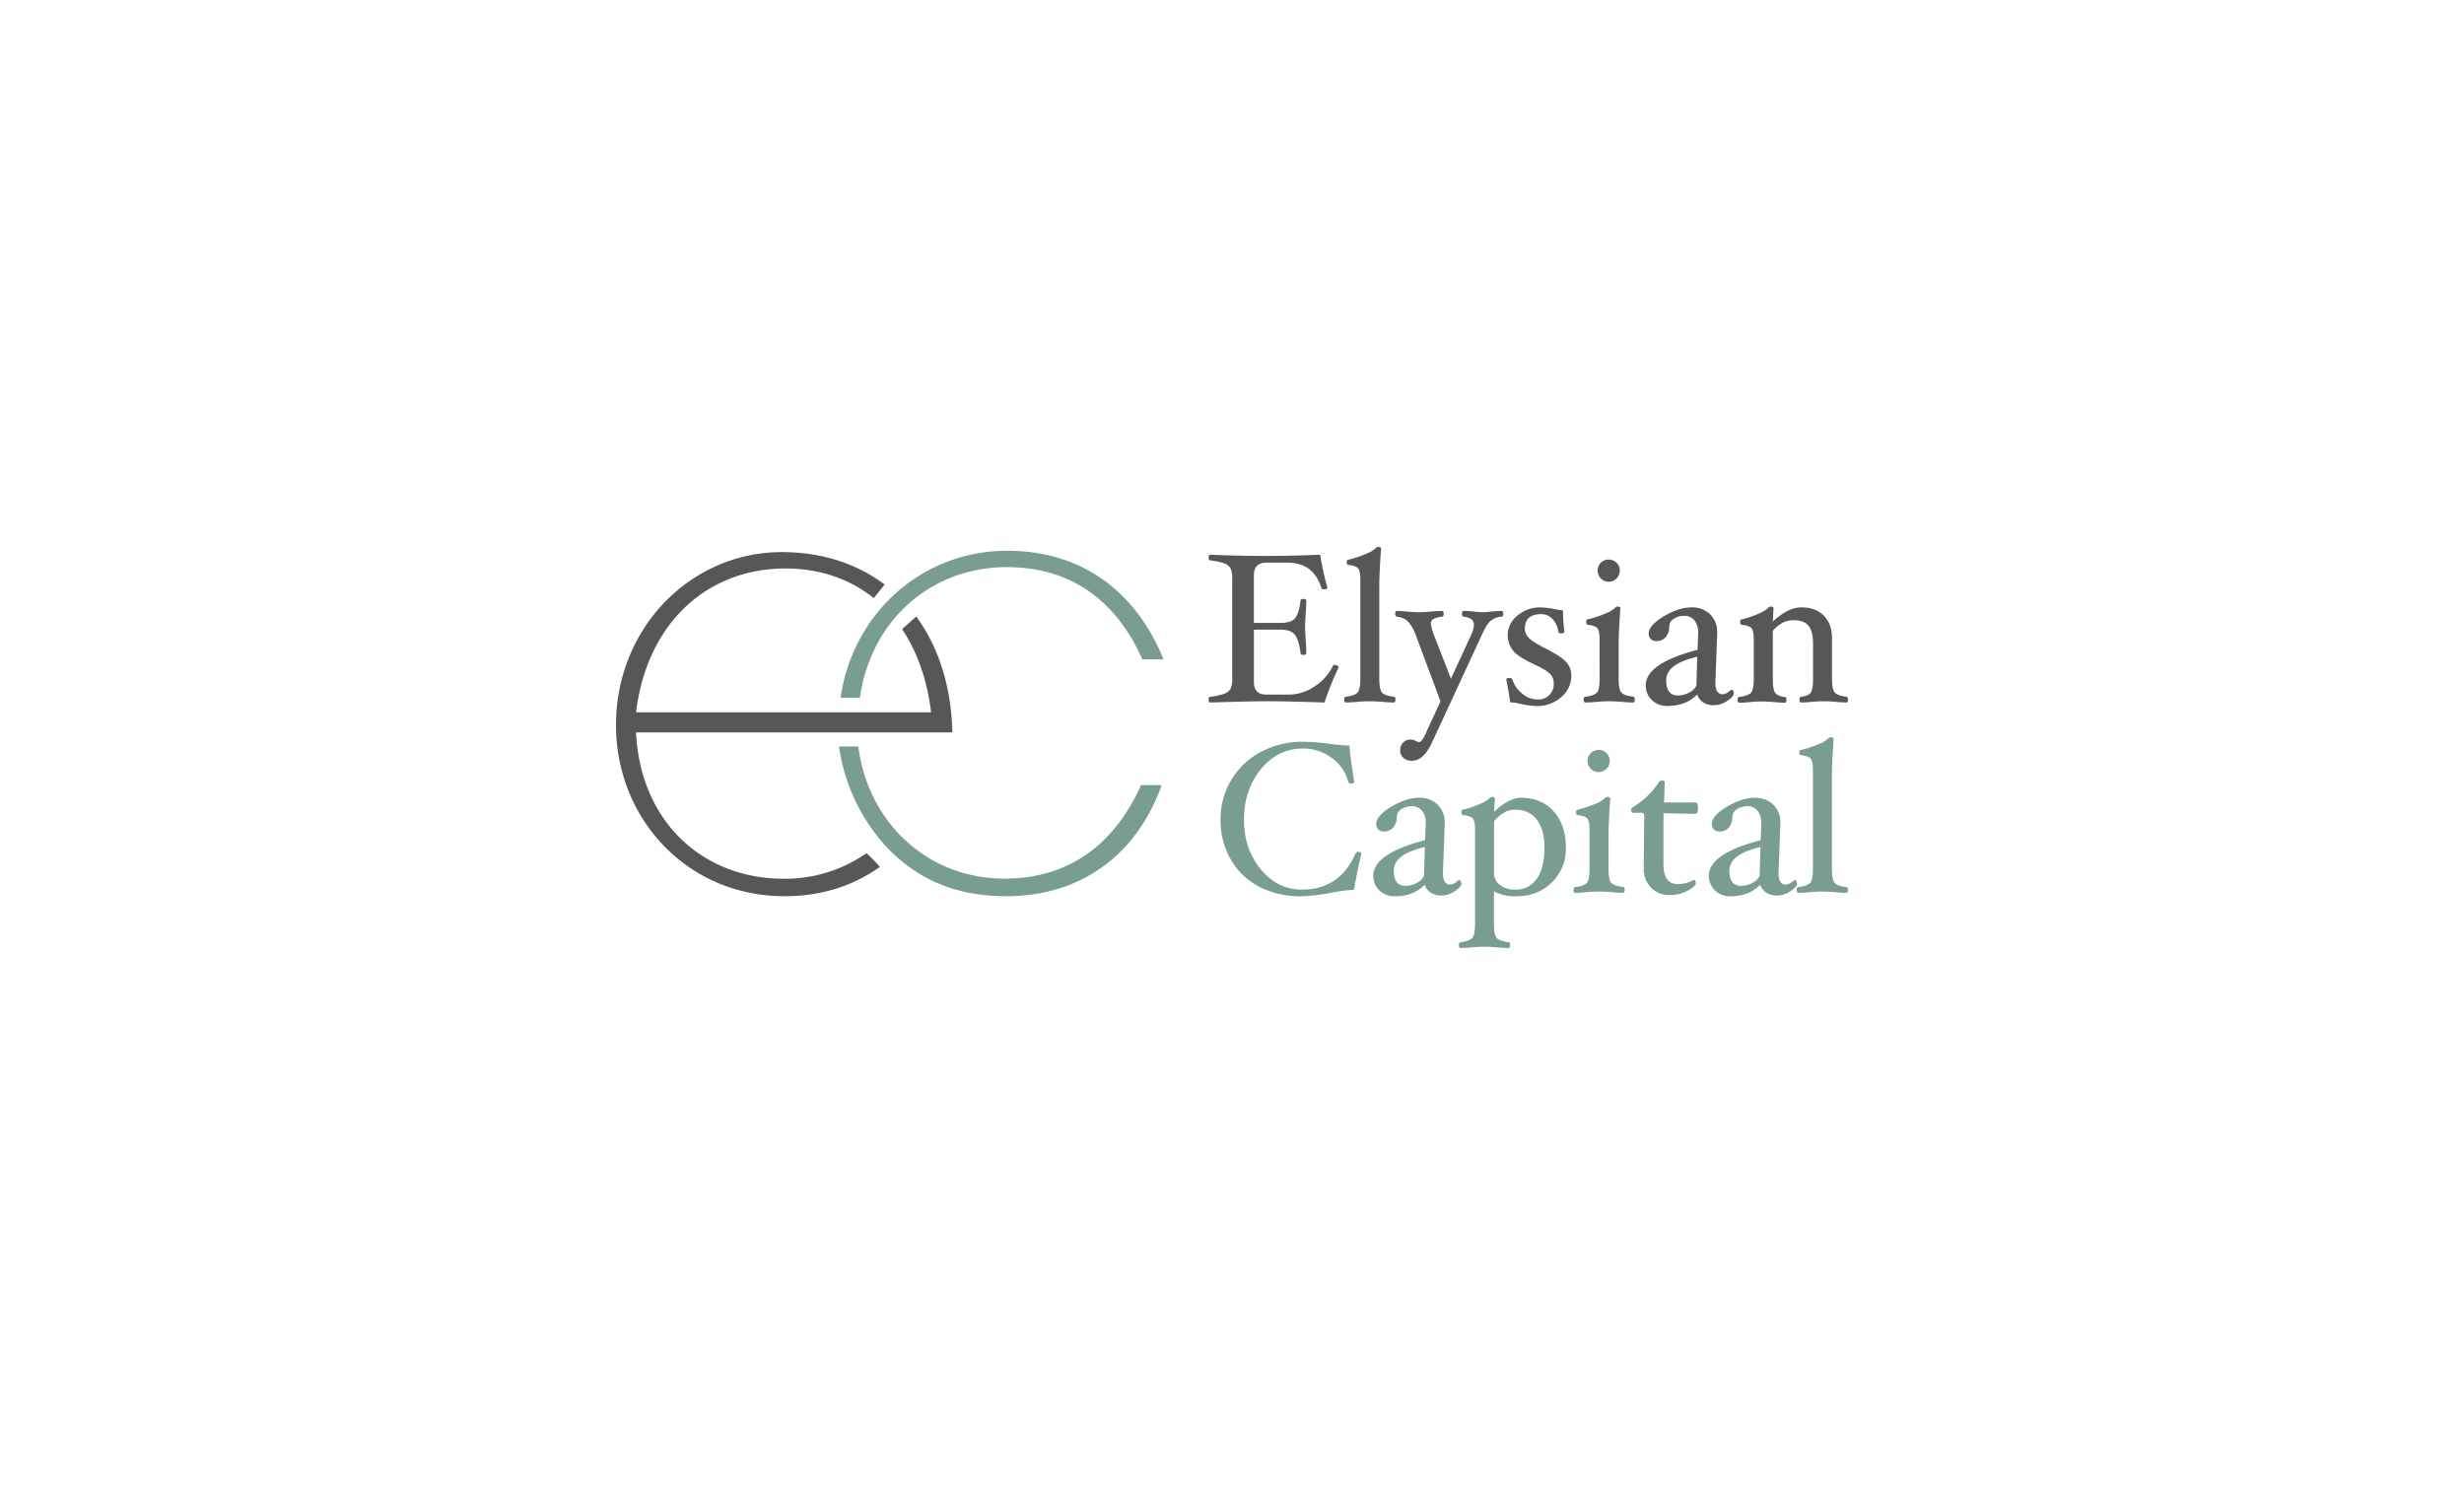 <svg id="Layer_1" data-name="Layer 1" xmlns="http://www.w3.org/2000/svg" viewBox="0 0 1152 699"><defs><style>.cls-1{fill:#575756;}.cls-2{fill:#799e91;}</style></defs><path class="cls-1" d="M411.39,405.32c-12.58,9-27.61,13.73-44.48,13.73-46,0-78.91-36.62-78.91-80,0-45.41,34.91-80.9,77.49-80.9,18.69,0,35.1,5.37,48.11,15.17,0,0-5.08,6.35-5.07,6.36l-.72-.57c-11.15-8.68-25-13.3-40.62-13.3-36.33,0-64.71,25.27-69.82,67.27H435.31c-1.78-14.9-6.25-27.62-12.86-37.84-.23-.37-.47-.72-.7-1.08l6.63-5.87c.24.33.48.65.71,1,9.9,13.9,15.69,32,16.16,53.18H297.37c2,41.73,31.22,68.41,69,68.41A66.33,66.33,0,0,0,405,399c.43-.31,6.35,6.34,6.35,6.34"/><path class="cls-2" d="M401.31,349.12c4.57,35.65,32.53,61.7,68.31,61.7,28.95,0,50.8-14.77,63.86-43.71h9.65c-11.92,33.21-38.32,51.94-72.66,51.94-23.27,0-41.72-7.66-56.49-23.56a87.53,87.53,0,0,1-21.72-46.41s9-.1,9.05,0M393,326.23c5.56-38.82,37.37-68.71,78.05-68.71,33.49,0,59.6,17.88,72.94,50.8h-9.93c-12.49-28.38-34.35-43.14-63.3-43.14-35.67,0-63.68,25.06-68.72,61.11l-9-.06"/><path class="cls-1" d="M625.83,312.13a141.7,141.7,0,0,0-6.58,16.34q-18.76-.59-26.73-.58t-26.67.58c-.54,0-.8-.46-.8-1.37s.26-1.25.8-1.31a28.9,28.9,0,0,0,6.31-1.33,5.82,5.82,0,0,0,3.06-2.21,9.85,9.85,0,0,0,.87-4.88V270.51a10.29,10.29,0,0,0-.82-4.85,5.67,5.67,0,0,0-3-2.27,28,28,0,0,0-6.41-1.34c-.54,0-.8-.45-.8-1.35s.26-1.34.8-1.34q12.52.58,25.66.58t25.73-.58a113.64,113.64,0,0,0,3.33,15.23c0,.66-.59,1-1.75,1a1,1,0,0,1-1.05-.7q-3.69-11.79-15.72-11.8H592c-3.85,0-5.77,2-5.77,6v22.16h12.54q5,0,6.8-2.29c1.19-1.53,2-4.23,2.49-8.12,0-.53.45-.8,1.34-.8s1.34.27,1.34.8q0,2.49-.29,6.28c-.19,2.42-.29,4.4-.29,5.92s.1,3.55.29,6c.19,2.59.29,4.71.29,6.38,0,.53-.45.79-1.34.79s-1.34-.26-1.34-.8c-.5-4.06-1.39-6.91-2.64-8.54s-3.47-2.45-6.65-2.45H586.25v24.48c0,3.92,1.92,5.87,5.77,5.87h10.86a21.16,21.16,0,0,0,11.74-3.84,23.54,23.54,0,0,0,8.57-9.6.82.82,0,0,1,.84-.45,2.19,2.19,0,0,1,1.25.38,1.08,1.08,0,0,1,.55.91"/><path class="cls-1" d="M652.41,327.1c0,.91-.27,1.37-.8,1.37-1.36,0-3.1-.1-5.22-.29-2.39-.2-4.4-.29-6-.29s-3.58.09-5.93.29c-2.13.19-3.87.29-5.22.29-.54,0-.8-.46-.8-1.37s.26-1.25.8-1.31q4.21-.51,5.49-2c.84-1,1.27-3.15,1.27-6.41V271.07q0-4-1-5.28c-.66-.83-2.19-1.38-4.57-1.64-.53-.07-.8-.49-.8-1.25s.27-1.2.8-1.2a54.36,54.36,0,0,0,8.57-2.86,12.93,12.93,0,0,0,4.19-2.55,1.47,1.47,0,0,1,1.1-.55c.93,0,1.4.27,1.4.8q-.81,11.16-.82,17.34v43.49c0,3.25.42,5.38,1.24,6.4s2.67,1.68,5.52,2c.53.06.8.5.8,1.31"/><path class="cls-1" d="M702.84,287c0,.83-.27,1.28-.8,1.34a9,9,0,0,0-5.2,2q-1.82,1.63-4,6.46l-23.5,50.75q-3.93,8.16-9.14,8.16a5.82,5.82,0,0,1-4.05-1.36,4.51,4.51,0,0,1-1.51-3.5,5,5,0,0,1,1.36-3.65,4.8,4.8,0,0,1,3.64-1.41,5.41,5.41,0,0,1,2.45.74,3.37,3.37,0,0,0,1.29.45q1.65,0,3.88-5.6l6.22-13.43-11.61-31.15a18.31,18.31,0,0,0-3.71-6.31,8.84,8.84,0,0,0-5.06-2.14c-.53-.06-.8-.51-.8-1.34s.25-1.34.76-1.34a44.59,44.59,0,0,1,4.71.29c2.07.19,3.89.29,5.47.29s3.46-.1,5.75-.29c2.1-.2,3.84-.29,5.2-.29.53,0,.79.44.79,1.34s-.26,1.28-.79,1.34c-3.47.44-5.2,1.44-5.2,3a18.61,18.61,0,0,0,1.37,5.43l8,20.55,9.52-20.55a12.52,12.52,0,0,0,1.23-4.7q0-3.15-4.81-3.75c-.53-.07-.79-.5-.79-1.32s.26-1.36.79-1.36a40.35,40.35,0,0,1,4.66.29,40.89,40.89,0,0,0,4.57.29c.68,0,1.8-.08,3.34-.24a49.56,49.56,0,0,1,5.13-.34c.54,0,.82.44.82,1.34"/><path class="cls-1" d="M734.63,315.73A13,13,0,0,1,729.88,326a16.9,16.9,0,0,1-11.49,4.14,40.06,40.06,0,0,1-7.34-1,31.64,31.64,0,0,0-5-.76q-.39-3.48-1.84-10.64,0-.75,1.47-.75c.8,0,1.28.27,1.45.81a13.45,13.45,0,0,0,4.51,6.47,10.86,10.86,0,0,0,6.94,2.76,7.12,7.12,0,0,0,7.81-7.8,5.84,5.84,0,0,0-1.71-4.16c-1.14-1.19-3.62-2.68-7.44-4.45q-7.5-3.45-9.91-6.49a11.62,11.62,0,0,1,2.11-16.29A16.2,16.2,0,0,1,720.08,284a41.29,41.29,0,0,1,7.26.9,23.73,23.73,0,0,0,3.38.5q.15,5.87.64,10c0,.49-.47.74-1.42.74s-1.28-.26-1.38-.8a10.53,10.53,0,0,0-2.72-5.92,7,7,0,0,0-5.2-2.26q-7.71,0-7.72,6.8a6.11,6.11,0,0,0,1.83,4.25q1.83,2,7.94,5.06,7.3,3.69,9.63,6.38a9.07,9.07,0,0,1,2.31,6.09"/><path class="cls-1" d="M764.31,327.1c0,.91-.26,1.37-.8,1.37-1.35,0-3.09-.1-5.21-.29-2.38-.2-4.38-.29-6-.29s-3.62.09-5.93.29c-2.09.19-3.82.29-5.18.29-.52,0-.79-.46-.79-1.37s.27-1.25.79-1.31c2.83-.37,4.64-1.05,5.45-2s1.22-3.11,1.22-6.36V299q0-4-1-5.22t-4.47-1.64c-.54,0-.8-.44-.8-1.33s.26-1.23.8-1.23a53.54,53.54,0,0,0,8.54-2.86,13.62,13.62,0,0,0,4.17-2.5,1.41,1.41,0,0,1,1.09-.6c.92,0,1.39.27,1.39.79q-.81,11.16-.82,17.32v15.62q0,4.88,1.22,6.38t5.54,2c.54.06.8.5.8,1.31m-7-60.21a5.26,5.26,0,0,1-5.2,5.2,5.26,5.26,0,0,1-5.19-5.2,5.11,5.11,0,0,1,5.19-5.19,5.1,5.1,0,0,1,3.68,1.49,5,5,0,0,1,1.52,3.7"/><path class="cls-1" d="M801.12,329.75a8.64,8.64,0,0,1-4.83-1.35,6.76,6.76,0,0,1-2.79-3.69q-5.32,5.4-13.92,5.39a10,10,0,0,1-7.3-2.77,9.27,9.27,0,0,1-2.83-6.91q0-10.25,24.21-16.58l.3-7.79v-.25a8.68,8.68,0,0,0-1.77-5.72,5.8,5.8,0,0,0-4.7-2.12,8.48,8.48,0,0,0-5,1.43,4.37,4.37,0,0,0-2.09,3.57,7.33,7.33,0,0,1-1.67,5,5.51,5.51,0,0,1-4.31,1.8,3.63,3.63,0,0,1-2.6-.95,3.34,3.34,0,0,1-1-2.54q0-3.84,7-8.05T790.78,284a12.09,12.09,0,0,1,8.72,3.2,11.41,11.41,0,0,1,3.34,8.61v.6L802,319v.35q0,5.26,3.38,5.26c1.09,0,2.37-.66,3.83-2l.35-.1a.94.94,0,0,1,.74.52,1.93,1.93,0,0,1,.35,1.12c0,.95-1,2.13-3,3.51a11.3,11.3,0,0,1-6.54,2.07m-7.58-22.64Q779,310.42,779,318.06q0,7.14,5.47,7.14a11.14,11.14,0,0,0,5.2-1.33,7.19,7.19,0,0,0,3.45-3.29l.4-13.47"/><path class="cls-1" d="M864,327.1c0,.91-.27,1.37-.8,1.37-1.32,0-2.95-.1-4.87-.29-2.12-.2-4-.29-5.61-.29s-3.56.09-5.71.29c-2,.19-3.59.29-4.91.29-.53,0-.8-.46-.8-1.37s.27-1.25.8-1.31q3.42-.41,4.5-2t1.06-6.48V300.72c0-3.73-.72-6.45-2.18-8.18S841.75,290,838.7,290a11.38,11.38,0,0,0-5.1,1.09,17,17,0,0,0-4.75,3.89v22.43q0,4.93,1.07,6.48t4.5,2c.53.06.8.5.8,1.31s-.27,1.37-.8,1.37c-1.36,0-3-.1-5-.29-2.16-.2-4.05-.29-5.68-.29s-3.44.09-5.57.29c-2,.19-3.62.29-5,.29-.53,0-.79-.46-.79-1.37s.26-1.25.79-1.31c2.86-.37,4.7-1.05,5.53-2.07s1.24-3.12,1.24-6.33V299q0-4-1-5.22c-.69-.82-2.2-1.37-4.55-1.64-.53,0-.79-.44-.79-1.33s.26-1.23.79-1.23a44.76,44.76,0,0,0,8.19-2.81,14.11,14.11,0,0,0,4.13-2.55,1.41,1.41,0,0,1,1.08-.6c.93,0,1.39.27,1.39.79l-.35,6.21Q836,284,842.17,284q6.74,0,10.55,3.88c2.53,2.6,3.79,6.08,3.79,10.47v19c0,3.25.42,5.37,1.23,6.37s2.62,1.68,5.44,2.05c.53.06.8.5.8,1.31"/><path class="cls-2" d="M636.47,399.11q-1.79,8-3.48,16.94a71,71,0,0,0-10.28,1.33,89.18,89.18,0,0,1-14.12,1.71,42.25,42.25,0,0,1-19.87-4.47,32.31,32.31,0,0,1-13.32-12.81,36.61,36.61,0,0,1-4.77-18.53,35.62,35.62,0,0,1,5-18.52,35.19,35.19,0,0,1,13.89-13.21,41.75,41.75,0,0,1,19.93-4.72,109.2,109.2,0,0,1,12.53,1,79.06,79.06,0,0,0,8.89.78q.65,7,2.29,16.95c0,.53-.53.8-1.6.8a1.07,1.07,0,0,1-1.2-.8,19.91,19.91,0,0,0-7.7-11.16A22.15,22.15,0,0,0,609.1,350q-11.67,0-19.58,9.66t-7.92,23.64q0,13.61,7.84,23.13t19.17,9.53q17.73,0,25.12-16.83a1.33,1.33,0,0,1,1.34-.8c.93,0,1.4.27,1.4.8"/><path class="cls-2" d="M673.74,418.74a8.58,8.58,0,0,1-4.84-1.36,6.81,6.81,0,0,1-2.8-3.68q-5.31,5.4-13.9,5.39a10,10,0,0,1-7.31-2.77,9.27,9.27,0,0,1-2.83-6.91q0-10.25,24.21-16.58l.3-7.79v-.25a8.65,8.65,0,0,0-1.76-5.72A5.84,5.84,0,0,0,660.1,377a8.48,8.48,0,0,0-5,1.43A4.35,4.35,0,0,0,653,382a7.35,7.35,0,0,1-1.67,5,5.52,5.52,0,0,1-4.31,1.8,3.63,3.63,0,0,1-2.59-.94,3.36,3.36,0,0,1-1-2.55q0-3.84,7-8.06T663.39,373a12.11,12.11,0,0,1,8.72,3.2,11.39,11.39,0,0,1,3.33,8.61v.6L674.63,408v.35q0,5.25,3.38,5.25c1.09,0,2.37-.65,3.83-2l.35-.1a.92.92,0,0,1,.74.52,2,2,0,0,1,.35,1.12q0,1.44-3,3.51a11.27,11.27,0,0,1-6.53,2.07m-7.59-22.65q-14.52,3.33-14.52,11,0,7.14,5.47,7.14a11.14,11.14,0,0,0,5.2-1.33,7.31,7.31,0,0,0,3.46-3.29l.39-13.48"/><path class="cls-2" d="M732.1,396.33a21.82,21.82,0,0,1-6.6,16.3q-6.6,6.47-16.89,6.46a21.05,21.05,0,0,1-10.13-2.29v15.31c0,3.22.42,5.34,1.24,6.37s2.68,1.73,5.53,2.09c.53,0,.79.45.79,1.34s-.26,1.35-.79,1.35c-1.36,0-3.11-.1-5.27-.29-2.32-.2-4.29-.3-5.88-.3s-3.67.1-6,.3c-2.12.19-3.86.29-5.22.29-.53,0-.8-.45-.8-1.35s.27-1.34.8-1.34q4.23-.54,5.49-2.09t1.27-6.37V388c0-2.65-.34-4.4-1-5.23s-2.21-1.37-4.59-1.64c-.53,0-.8-.45-.8-1.33s.27-1.24.8-1.24a43,43,0,0,0,8.09-2.73,15.47,15.47,0,0,0,4.31-2.63,1.54,1.54,0,0,1,1.05-.59c.93,0,1.39.26,1.39.79l-.35,6.25a25,25,0,0,1,6.31-4.77A13.48,13.48,0,0,1,710.9,373q9.78,0,15.5,6.41t5.7,16.94m-10-.07q0-8.34-3.59-13a12,12,0,0,0-10.08-4.67,10.56,10.56,0,0,0-4.92,1.15,19.12,19.12,0,0,0-5,4.25v24.47a6.46,6.46,0,0,0,2.83,5.34,11,11,0,0,0,6.89,2.15,11.74,11.74,0,0,0,10.29-5.12q3.57-5.11,3.57-14.56"/><path class="cls-2" d="M759.6,416.09c0,.91-.27,1.37-.79,1.37-1.37,0-3.11-.1-5.22-.29q-3.57-.3-6-.3t-5.94.3c-2.08.19-3.81.29-5.17.29-.53,0-.79-.46-.79-1.37s.26-1.25.79-1.32c2.83-.36,4.63-1,5.45-2s1.22-3.12,1.22-6.36V388q0-4-1-5.22c-.68-.83-2.18-1.37-4.47-1.64-.53,0-.81-.45-.81-1.33s.28-1.24.8-1.24a52.31,52.31,0,0,0,8.54-2.85,13.47,13.47,0,0,0,4.18-2.51,1.42,1.42,0,0,1,1.09-.59c.93,0,1.39.26,1.39.8q-.81,11.15-.82,17.31v15.63c0,3.24.41,5.37,1.22,6.36s2.66,1.68,5.55,2c.52.07.79.51.79,1.32m-7-60.21a5,5,0,0,1-1.52,3.64,5.12,5.12,0,0,1-7.34,0,5.19,5.19,0,1,1,8.86-3.64"/><path class="cls-2" d="M793.83,377.88c0,1.8-.43,2.69-1.3,2.69l-14.81-.35v23.83q0,9.31,6.64,9.32a14.49,14.49,0,0,0,7.49-2,.87.87,0,0,1,.72.52,2.06,2.06,0,0,1,.33,1.12c0,.83-1.24,2-3.7,3.36a16.41,16.41,0,0,1-8.31,2.12,12,12,0,0,1-9-3.45A12.51,12.51,0,0,1,768.5,406v-.45l.23-24.13c0-.92-.4-1.39-1.2-1.39h-3.78c-.72,0-1.09-.41-1.09-1.24a1.55,1.55,0,0,1,.89-1.44,38.52,38.52,0,0,0,12-11.58,1.6,1.6,0,0,1,1.38-.79c.92,0,1.39.26,1.39.79L778,375.2h14.58c.86,0,1.29.89,1.29,2.68"/><path class="cls-2" d="M830.64,418.74a8.58,8.58,0,0,1-4.84-1.36A6.75,6.75,0,0,1,823,413.7q-5.32,5.4-13.92,5.39a10,10,0,0,1-7.3-2.77,9.31,9.31,0,0,1-2.83-6.91q0-10.25,24.22-16.58l.3-7.79v-.25a8.71,8.71,0,0,0-1.77-5.72A5.83,5.83,0,0,0,817,377a8.49,8.49,0,0,0-5,1.43,4.38,4.38,0,0,0-2.09,3.57,7.35,7.35,0,0,1-1.67,5,5.51,5.51,0,0,1-4.31,1.8,3.67,3.67,0,0,1-2.6-.94,3.39,3.39,0,0,1-1-2.55q0-3.84,7-8.06c4.66-2.81,9-4.21,13-4.21a12.08,12.08,0,0,1,8.72,3.2,11.4,11.4,0,0,1,3.34,8.61v.6L831.53,408v.35q0,5.25,3.38,5.25c1.1,0,2.38-.65,3.83-2l.35-.1a1,1,0,0,1,.75.52,2,2,0,0,1,.35,1.12q0,1.44-3,3.51a11.27,11.27,0,0,1-6.53,2.07m-7.59-22.65q-14.52,3.33-14.52,11,0,7.14,5.47,7.14a11.14,11.14,0,0,0,5.2-1.33,7.31,7.31,0,0,0,3.46-3.29l.39-13.48"/><path class="cls-2" d="M864,416.09c0,.91-.27,1.37-.8,1.37-1.36,0-3.1-.1-5.22-.29q-3.59-.3-6-.3c-1.59,0-3.57.1-5.92.3-2.13.19-3.87.29-5.23.29-.53,0-.8-.46-.8-1.37s.27-1.25.8-1.32q4.23-.5,5.5-2c.84-1,1.27-3.15,1.27-6.41V360.06c0-2.69-.34-4.45-1-5.28s-2.19-1.38-4.57-1.65c-.54-.06-.8-.48-.8-1.25s.26-1.2.8-1.2a52.94,52.94,0,0,0,8.56-2.85,12.8,12.8,0,0,0,4.2-2.56,1.47,1.47,0,0,1,1.09-.54c.94,0,1.4.26,1.4.8q-.81,11.16-.81,17.33v43.49c0,3.26.41,5.39,1.24,6.41s2.67,1.68,5.52,2c.53.07.8.51.8,1.32"/></svg>